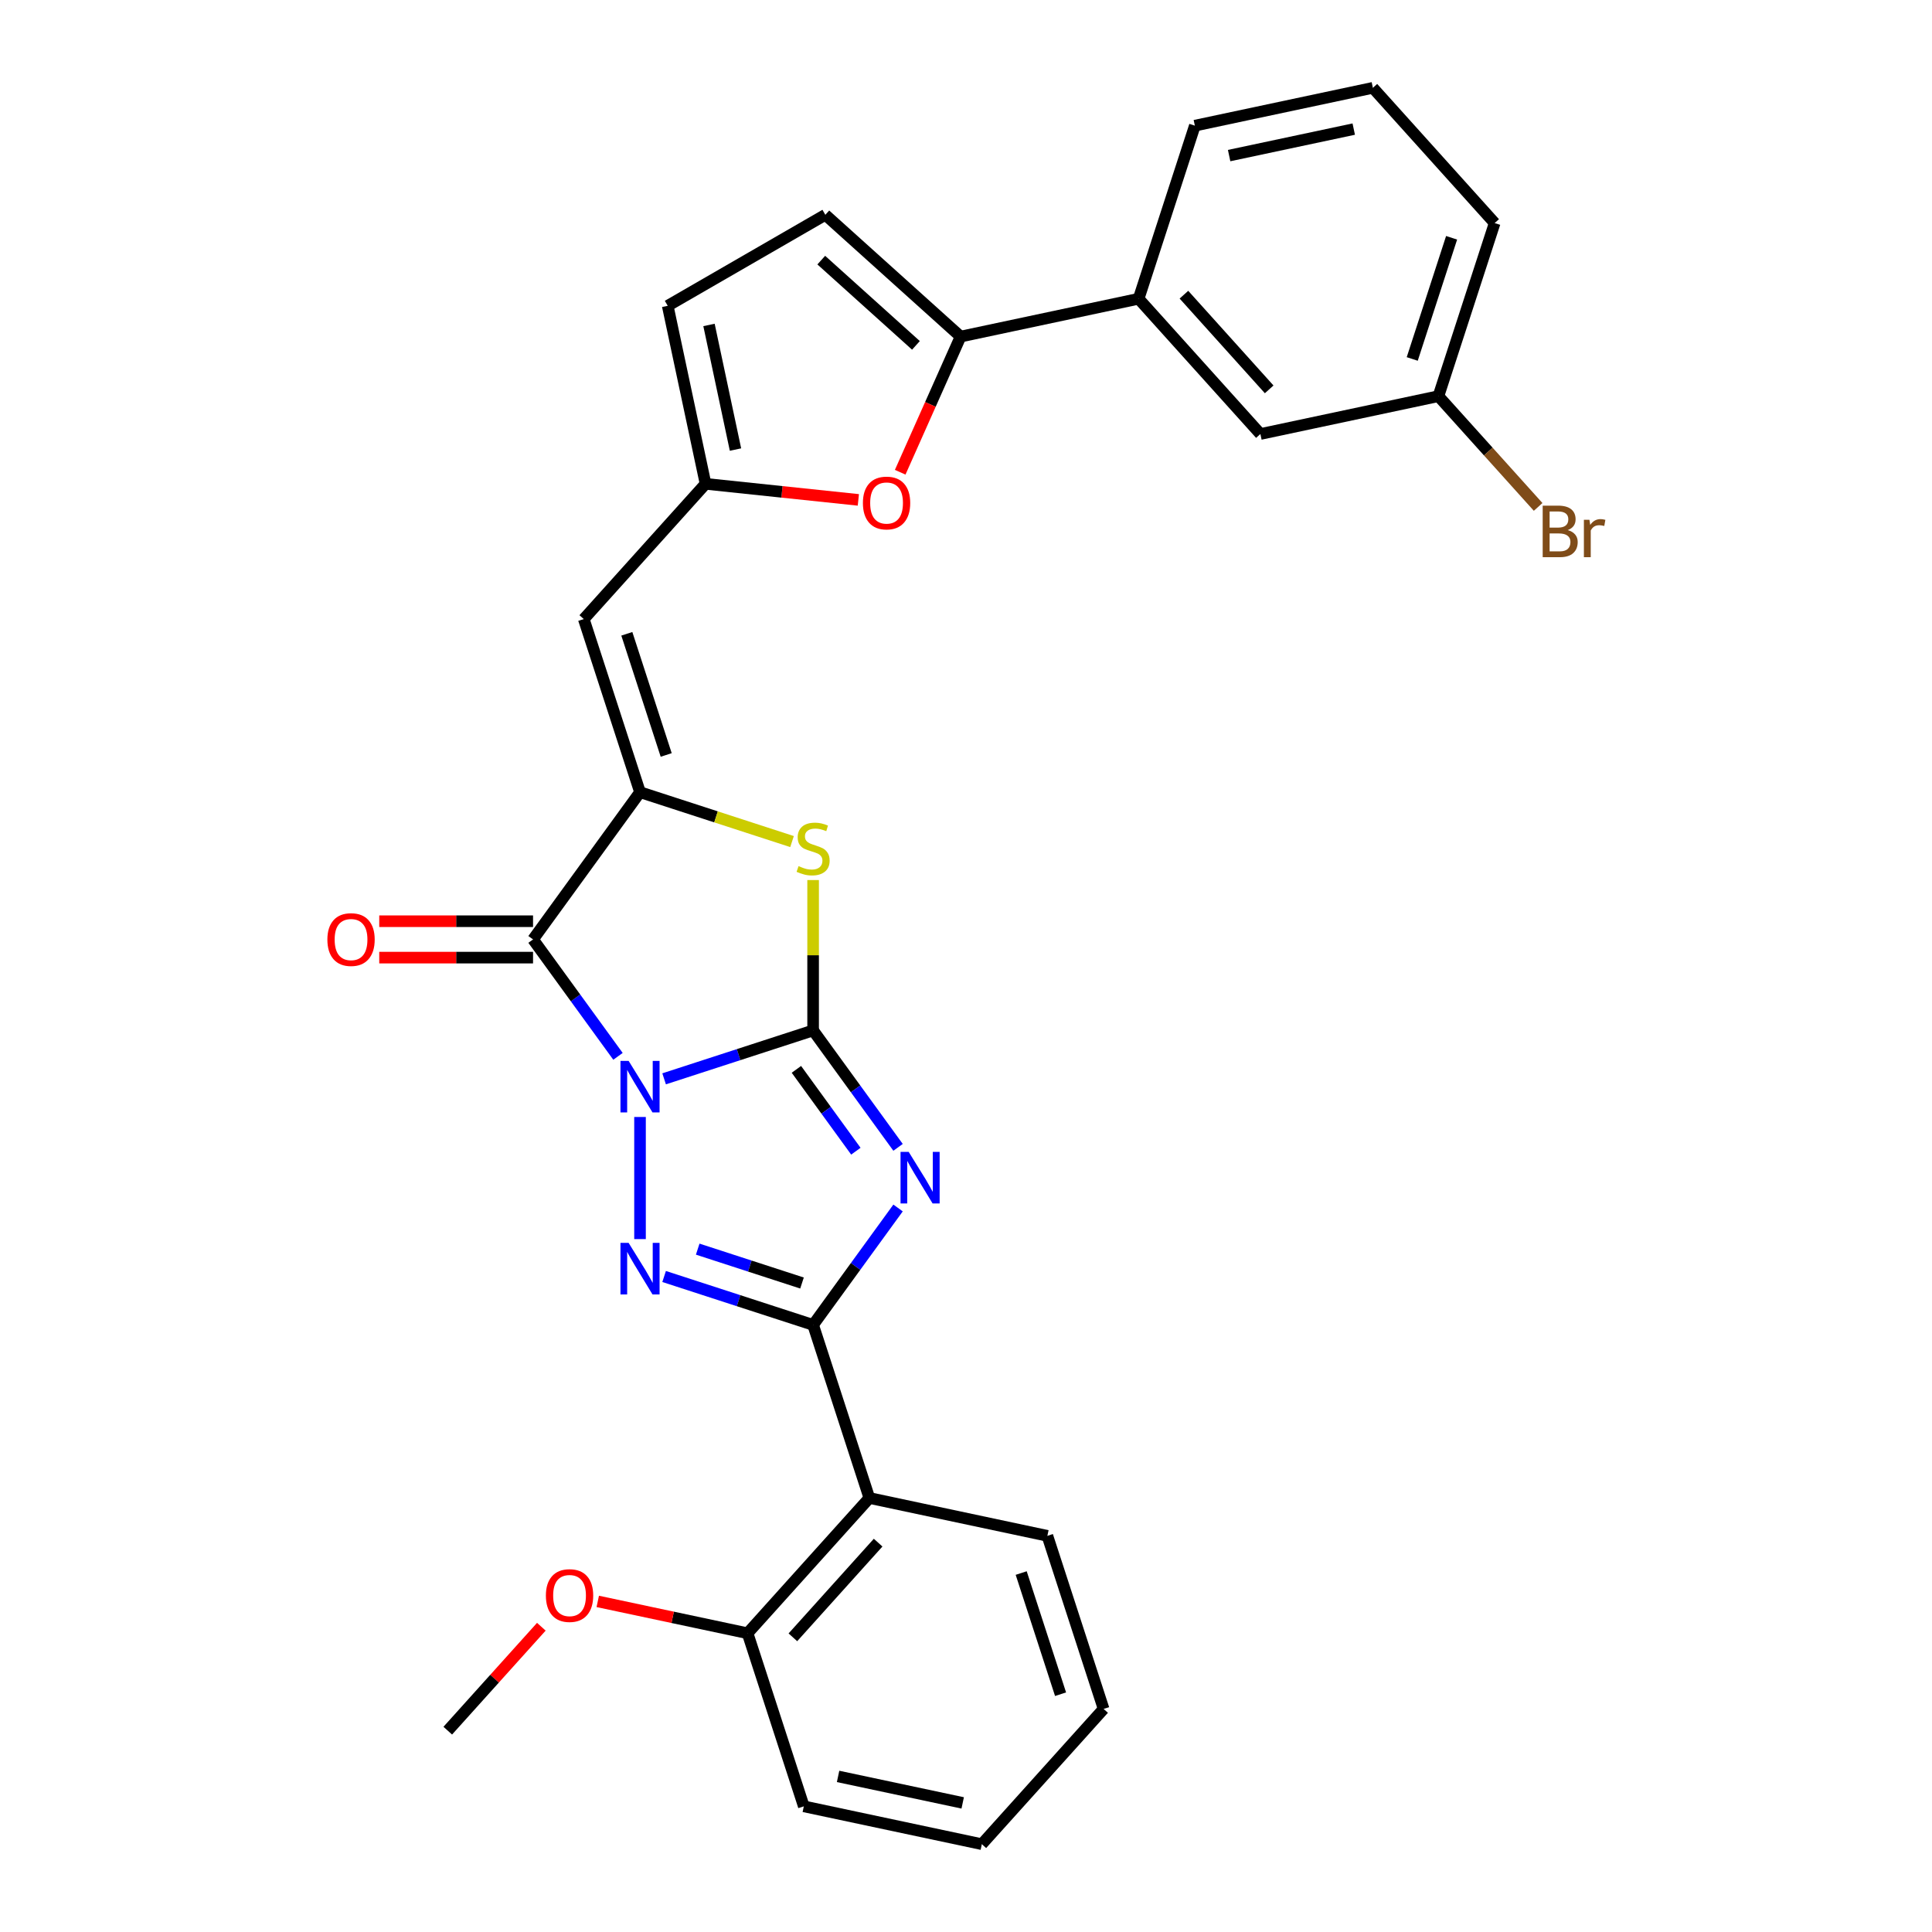 <?xml version='1.0' encoding='iso-8859-1'?>
<svg version='1.1' baseProfile='full'
              xmlns='http://www.w3.org/2000/svg'
                      xmlns:rdkit='http://www.rdkit.org/xml'
                      xmlns:xlink='http://www.w3.org/1999/xlink'
                  xml:space='preserve'
width='1000px' height='1000px' viewBox='0 0 1000 1000'>
<!-- END OF HEADER -->
<rect style='opacity:1.0;fill:#FFFFFF;stroke:none' width='1000' height='1000' x='0' y='0'> </rect>
<path class='bond-0' d='M 343.745,558.402 L 382.305,545.873' style='fill:none;fill-rule:evenodd;stroke:#0000FF;stroke-width:6px;stroke-linecap:butt;stroke-linejoin:miter;stroke-opacity:1' />
<path class='bond-0' d='M 382.305,545.873 L 420.865,533.344' style='fill:none;fill-rule:evenodd;stroke:#000000;stroke-width:6px;stroke-linecap:butt;stroke-linejoin:miter;stroke-opacity:1' />
<path class='bond-2' d='M 331.272,578.148 L 331.272,641.355' style='fill:none;fill-rule:evenodd;stroke:#0000FF;stroke-width:6px;stroke-linecap:butt;stroke-linejoin:miter;stroke-opacity:1' />
<path class='bond-4' d='M 319.87,546.76 L 297.885,516.501' style='fill:none;fill-rule:evenodd;stroke:#0000FF;stroke-width:6px;stroke-linecap:butt;stroke-linejoin:miter;stroke-opacity:1' />
<path class='bond-4' d='M 297.885,516.501 L 275.901,486.242' style='fill:none;fill-rule:evenodd;stroke:#000000;stroke-width:6px;stroke-linecap:butt;stroke-linejoin:miter;stroke-opacity:1' />
<path class='bond-1' d='M 420.865,533.344 L 442.849,563.603' style='fill:none;fill-rule:evenodd;stroke:#000000;stroke-width:6px;stroke-linecap:butt;stroke-linejoin:miter;stroke-opacity:1' />
<path class='bond-1' d='M 442.849,563.603 L 464.833,593.862' style='fill:none;fill-rule:evenodd;stroke:#0000FF;stroke-width:6px;stroke-linecap:butt;stroke-linejoin:miter;stroke-opacity:1' />
<path class='bond-1' d='M 412.218,553.496 L 427.607,574.677' style='fill:none;fill-rule:evenodd;stroke:#000000;stroke-width:6px;stroke-linecap:butt;stroke-linejoin:miter;stroke-opacity:1' />
<path class='bond-1' d='M 427.607,574.677 L 442.996,595.858' style='fill:none;fill-rule:evenodd;stroke:#0000FF;stroke-width:6px;stroke-linecap:butt;stroke-linejoin:miter;stroke-opacity:1' />
<path class='bond-6' d='M 420.865,533.344 L 420.865,494.428' style='fill:none;fill-rule:evenodd;stroke:#000000;stroke-width:6px;stroke-linecap:butt;stroke-linejoin:miter;stroke-opacity:1' />
<path class='bond-6' d='M 420.865,494.428 L 420.865,455.513' style='fill:none;fill-rule:evenodd;stroke:#CCCC00;stroke-width:6px;stroke-linecap:butt;stroke-linejoin:miter;stroke-opacity:1' />
<path class='bond-29' d='M 464.833,625.25 L 442.849,655.509' style='fill:none;fill-rule:evenodd;stroke:#0000FF;stroke-width:6px;stroke-linecap:butt;stroke-linejoin:miter;stroke-opacity:1' />
<path class='bond-29' d='M 442.849,655.509 L 420.865,685.768' style='fill:none;fill-rule:evenodd;stroke:#000000;stroke-width:6px;stroke-linecap:butt;stroke-linejoin:miter;stroke-opacity:1' />
<path class='bond-3' d='M 343.745,660.71 L 382.305,673.239' style='fill:none;fill-rule:evenodd;stroke:#0000FF;stroke-width:6px;stroke-linecap:butt;stroke-linejoin:miter;stroke-opacity:1' />
<path class='bond-3' d='M 382.305,673.239 L 420.865,685.768' style='fill:none;fill-rule:evenodd;stroke:#000000;stroke-width:6px;stroke-linecap:butt;stroke-linejoin:miter;stroke-opacity:1' />
<path class='bond-3' d='M 361.135,646.55 L 388.127,655.32' style='fill:none;fill-rule:evenodd;stroke:#0000FF;stroke-width:6px;stroke-linecap:butt;stroke-linejoin:miter;stroke-opacity:1' />
<path class='bond-3' d='M 388.127,655.32 L 415.119,664.091' style='fill:none;fill-rule:evenodd;stroke:#000000;stroke-width:6px;stroke-linecap:butt;stroke-linejoin:miter;stroke-opacity:1' />
<path class='bond-7' d='M 420.865,685.768 L 449.975,775.36' style='fill:none;fill-rule:evenodd;stroke:#000000;stroke-width:6px;stroke-linecap:butt;stroke-linejoin:miter;stroke-opacity:1' />
<path class='bond-5' d='M 275.901,486.242 L 331.272,410.03' style='fill:none;fill-rule:evenodd;stroke:#000000;stroke-width:6px;stroke-linecap:butt;stroke-linejoin:miter;stroke-opacity:1' />
<path class='bond-15' d='M 275.901,476.822 L 236.1,476.822' style='fill:none;fill-rule:evenodd;stroke:#000000;stroke-width:6px;stroke-linecap:butt;stroke-linejoin:miter;stroke-opacity:1' />
<path class='bond-15' d='M 236.1,476.822 L 196.299,476.822' style='fill:none;fill-rule:evenodd;stroke:#FF0000;stroke-width:6px;stroke-linecap:butt;stroke-linejoin:miter;stroke-opacity:1' />
<path class='bond-15' d='M 275.901,495.662 L 236.1,495.662' style='fill:none;fill-rule:evenodd;stroke:#000000;stroke-width:6px;stroke-linecap:butt;stroke-linejoin:miter;stroke-opacity:1' />
<path class='bond-15' d='M 236.1,495.662 L 196.299,495.662' style='fill:none;fill-rule:evenodd;stroke:#FF0000;stroke-width:6px;stroke-linecap:butt;stroke-linejoin:miter;stroke-opacity:1' />
<path class='bond-8' d='M 331.272,410.03 L 302.162,320.438' style='fill:none;fill-rule:evenodd;stroke:#000000;stroke-width:6px;stroke-linecap:butt;stroke-linejoin:miter;stroke-opacity:1' />
<path class='bond-8' d='M 344.824,390.769 L 324.447,328.054' style='fill:none;fill-rule:evenodd;stroke:#000000;stroke-width:6px;stroke-linecap:butt;stroke-linejoin:miter;stroke-opacity:1' />
<path class='bond-30' d='M 331.272,410.03 L 370.614,422.813' style='fill:none;fill-rule:evenodd;stroke:#000000;stroke-width:6px;stroke-linecap:butt;stroke-linejoin:miter;stroke-opacity:1' />
<path class='bond-30' d='M 370.614,422.813 L 409.956,435.596' style='fill:none;fill-rule:evenodd;stroke:#CCCC00;stroke-width:6px;stroke-linecap:butt;stroke-linejoin:miter;stroke-opacity:1' />
<path class='bond-16' d='M 449.975,775.36 L 386.941,845.367' style='fill:none;fill-rule:evenodd;stroke:#000000;stroke-width:6px;stroke-linecap:butt;stroke-linejoin:miter;stroke-opacity:1' />
<path class='bond-16' d='M 454.521,798.468 L 410.397,847.473' style='fill:none;fill-rule:evenodd;stroke:#000000;stroke-width:6px;stroke-linecap:butt;stroke-linejoin:miter;stroke-opacity:1' />
<path class='bond-20' d='M 449.975,775.36 L 542.12,794.946' style='fill:none;fill-rule:evenodd;stroke:#000000;stroke-width:6px;stroke-linecap:butt;stroke-linejoin:miter;stroke-opacity:1' />
<path class='bond-11' d='M 302.162,320.438 L 365.196,250.431' style='fill:none;fill-rule:evenodd;stroke:#000000;stroke-width:6px;stroke-linecap:butt;stroke-linejoin:miter;stroke-opacity:1' />
<path class='bond-9' d='M 497.199,174.219 L 481.568,209.326' style='fill:none;fill-rule:evenodd;stroke:#000000;stroke-width:6px;stroke-linecap:butt;stroke-linejoin:miter;stroke-opacity:1' />
<path class='bond-9' d='M 481.568,209.326 L 465.938,244.433' style='fill:none;fill-rule:evenodd;stroke:#FF0000;stroke-width:6px;stroke-linecap:butt;stroke-linejoin:miter;stroke-opacity:1' />
<path class='bond-14' d='M 497.199,174.219 L 589.344,154.633' style='fill:none;fill-rule:evenodd;stroke:#000000;stroke-width:6px;stroke-linecap:butt;stroke-linejoin:miter;stroke-opacity:1' />
<path class='bond-31' d='M 497.199,174.219 L 427.192,111.185' style='fill:none;fill-rule:evenodd;stroke:#000000;stroke-width:6px;stroke-linecap:butt;stroke-linejoin:miter;stroke-opacity:1' />
<path class='bond-31' d='M 474.091,178.765 L 425.087,134.641' style='fill:none;fill-rule:evenodd;stroke:#000000;stroke-width:6px;stroke-linecap:butt;stroke-linejoin:miter;stroke-opacity:1' />
<path class='bond-10' d='M 444.282,258.743 L 404.739,254.587' style='fill:none;fill-rule:evenodd;stroke:#FF0000;stroke-width:6px;stroke-linecap:butt;stroke-linejoin:miter;stroke-opacity:1' />
<path class='bond-10' d='M 404.739,254.587 L 365.196,250.431' style='fill:none;fill-rule:evenodd;stroke:#000000;stroke-width:6px;stroke-linecap:butt;stroke-linejoin:miter;stroke-opacity:1' />
<path class='bond-13' d='M 365.196,250.431 L 345.61,158.286' style='fill:none;fill-rule:evenodd;stroke:#000000;stroke-width:6px;stroke-linecap:butt;stroke-linejoin:miter;stroke-opacity:1' />
<path class='bond-13' d='M 380.687,232.692 L 366.977,168.191' style='fill:none;fill-rule:evenodd;stroke:#000000;stroke-width:6px;stroke-linecap:butt;stroke-linejoin:miter;stroke-opacity:1' />
<path class='bond-12' d='M 427.192,111.185 L 345.61,158.286' style='fill:none;fill-rule:evenodd;stroke:#000000;stroke-width:6px;stroke-linecap:butt;stroke-linejoin:miter;stroke-opacity:1' />
<path class='bond-17' d='M 589.344,154.633 L 652.378,224.64' style='fill:none;fill-rule:evenodd;stroke:#000000;stroke-width:6px;stroke-linecap:butt;stroke-linejoin:miter;stroke-opacity:1' />
<path class='bond-17' d='M 612.8,152.527 L 656.924,201.532' style='fill:none;fill-rule:evenodd;stroke:#000000;stroke-width:6px;stroke-linecap:butt;stroke-linejoin:miter;stroke-opacity:1' />
<path class='bond-22' d='M 589.344,154.633 L 618.454,65.04' style='fill:none;fill-rule:evenodd;stroke:#000000;stroke-width:6px;stroke-linecap:butt;stroke-linejoin:miter;stroke-opacity:1' />
<path class='bond-21' d='M 386.941,845.367 L 348.169,837.126' style='fill:none;fill-rule:evenodd;stroke:#000000;stroke-width:6px;stroke-linecap:butt;stroke-linejoin:miter;stroke-opacity:1' />
<path class='bond-21' d='M 348.169,837.126 L 309.398,828.885' style='fill:none;fill-rule:evenodd;stroke:#FF0000;stroke-width:6px;stroke-linecap:butt;stroke-linejoin:miter;stroke-opacity:1' />
<path class='bond-24' d='M 386.941,845.367 L 416.051,934.96' style='fill:none;fill-rule:evenodd;stroke:#000000;stroke-width:6px;stroke-linecap:butt;stroke-linejoin:miter;stroke-opacity:1' />
<path class='bond-18' d='M 652.378,224.64 L 744.523,205.054' style='fill:none;fill-rule:evenodd;stroke:#000000;stroke-width:6px;stroke-linecap:butt;stroke-linejoin:miter;stroke-opacity:1' />
<path class='bond-19' d='M 744.523,205.054 L 770.331,233.717' style='fill:none;fill-rule:evenodd;stroke:#000000;stroke-width:6px;stroke-linecap:butt;stroke-linejoin:miter;stroke-opacity:1' />
<path class='bond-19' d='M 770.331,233.717 L 796.139,262.38' style='fill:none;fill-rule:evenodd;stroke:#7F4C19;stroke-width:6px;stroke-linecap:butt;stroke-linejoin:miter;stroke-opacity:1' />
<path class='bond-33' d='M 744.523,205.054 L 773.633,115.461' style='fill:none;fill-rule:evenodd;stroke:#000000;stroke-width:6px;stroke-linecap:butt;stroke-linejoin:miter;stroke-opacity:1' />
<path class='bond-33' d='M 730.971,185.793 L 751.348,123.078' style='fill:none;fill-rule:evenodd;stroke:#000000;stroke-width:6px;stroke-linecap:butt;stroke-linejoin:miter;stroke-opacity:1' />
<path class='bond-27' d='M 542.12,794.946 L 571.23,884.539' style='fill:none;fill-rule:evenodd;stroke:#000000;stroke-width:6px;stroke-linecap:butt;stroke-linejoin:miter;stroke-opacity:1' />
<path class='bond-27' d='M 528.568,814.207 L 548.945,876.922' style='fill:none;fill-rule:evenodd;stroke:#000000;stroke-width:6px;stroke-linecap:butt;stroke-linejoin:miter;stroke-opacity:1' />
<path class='bond-26' d='M 280.195,841.998 L 255.978,868.893' style='fill:none;fill-rule:evenodd;stroke:#FF0000;stroke-width:6px;stroke-linecap:butt;stroke-linejoin:miter;stroke-opacity:1' />
<path class='bond-26' d='M 255.978,868.893 L 231.762,895.788' style='fill:none;fill-rule:evenodd;stroke:#000000;stroke-width:6px;stroke-linecap:butt;stroke-linejoin:miter;stroke-opacity:1' />
<path class='bond-23' d='M 618.454,65.04 L 710.599,45.455' style='fill:none;fill-rule:evenodd;stroke:#000000;stroke-width:6px;stroke-linecap:butt;stroke-linejoin:miter;stroke-opacity:1' />
<path class='bond-23' d='M 636.193,80.531 L 700.694,66.821' style='fill:none;fill-rule:evenodd;stroke:#000000;stroke-width:6px;stroke-linecap:butt;stroke-linejoin:miter;stroke-opacity:1' />
<path class='bond-25' d='M 710.599,45.455 L 773.633,115.461' style='fill:none;fill-rule:evenodd;stroke:#000000;stroke-width:6px;stroke-linecap:butt;stroke-linejoin:miter;stroke-opacity:1' />
<path class='bond-32' d='M 416.051,934.96 L 508.196,954.545' style='fill:none;fill-rule:evenodd;stroke:#000000;stroke-width:6px;stroke-linecap:butt;stroke-linejoin:miter;stroke-opacity:1' />
<path class='bond-32' d='M 433.79,919.468 L 498.291,933.179' style='fill:none;fill-rule:evenodd;stroke:#000000;stroke-width:6px;stroke-linecap:butt;stroke-linejoin:miter;stroke-opacity:1' />
<path class='bond-28' d='M 571.23,884.539 L 508.196,954.545' style='fill:none;fill-rule:evenodd;stroke:#000000;stroke-width:6px;stroke-linecap:butt;stroke-linejoin:miter;stroke-opacity:1' />
<path  class='atom-0' d='M 325.375 549.115
L 334.117 563.245
Q 334.984 564.64, 336.378 567.164
Q 337.772 569.689, 337.848 569.84
L 337.848 549.115
L 341.39 549.115
L 341.39 575.793
L 337.735 575.793
L 328.352 560.344
Q 327.259 558.535, 326.091 556.463
Q 324.961 554.39, 324.621 553.75
L 324.621 575.793
L 321.155 575.793
L 321.155 549.115
L 325.375 549.115
' fill='#0000FF'/>
<path  class='atom-2' d='M 470.339 596.217
L 479.081 610.347
Q 479.948 611.741, 481.342 614.266
Q 482.736 616.791, 482.811 616.941
L 482.811 596.217
L 486.353 596.217
L 486.353 622.895
L 482.698 622.895
L 473.316 607.446
Q 472.223 605.637, 471.055 603.564
Q 469.924 601.492, 469.585 600.851
L 469.585 622.895
L 466.119 622.895
L 466.119 596.217
L 470.339 596.217
' fill='#0000FF'/>
<path  class='atom-3' d='M 325.375 643.318
L 334.117 657.449
Q 334.984 658.843, 336.378 661.368
Q 337.772 663.892, 337.848 664.043
L 337.848 643.318
L 341.39 643.318
L 341.39 669.997
L 337.735 669.997
L 328.352 654.547
Q 327.259 652.739, 326.091 650.666
Q 324.961 648.594, 324.621 647.953
L 324.621 669.997
L 321.155 669.997
L 321.155 643.318
L 325.375 643.318
' fill='#0000FF'/>
<path  class='atom-7' d='M 413.328 448.297
Q 413.63 448.41, 414.873 448.938
Q 416.117 449.465, 417.473 449.804
Q 418.868 450.106, 420.224 450.106
Q 422.749 450.106, 424.218 448.9
Q 425.688 447.657, 425.688 445.509
Q 425.688 444.039, 424.934 443.135
Q 424.218 442.23, 423.088 441.741
Q 421.957 441.251, 420.073 440.686
Q 417.7 439.97, 416.268 439.291
Q 414.873 438.613, 413.856 437.181
Q 412.876 435.749, 412.876 433.338
Q 412.876 429.984, 415.137 427.912
Q 417.436 425.839, 421.957 425.839
Q 425.047 425.839, 428.552 427.309
L 427.685 430.21
Q 424.482 428.891, 422.071 428.891
Q 419.471 428.891, 418.039 429.984
Q 416.607 431.039, 416.644 432.885
Q 416.644 434.317, 417.36 435.184
Q 418.114 436.051, 419.169 436.541
Q 420.262 437.03, 422.071 437.596
Q 424.482 438.349, 425.914 439.103
Q 427.346 439.857, 428.363 441.401
Q 429.418 442.909, 429.418 445.509
Q 429.418 449.201, 426.931 451.199
Q 424.482 453.158, 420.375 453.158
Q 418.001 453.158, 416.192 452.63
Q 414.421 452.141, 412.311 451.274
L 413.328 448.297
' fill='#CCCC00'/>
<path  class='atom-11' d='M 446.637 260.353
Q 446.637 253.947, 449.802 250.368
Q 452.967 246.788, 458.883 246.788
Q 464.799 246.788, 467.964 250.368
Q 471.13 253.947, 471.13 260.353
Q 471.13 266.834, 467.927 270.527
Q 464.724 274.182, 458.883 274.182
Q 453.005 274.182, 449.802 270.527
Q 446.637 266.872, 446.637 260.353
M 458.883 271.168
Q 462.953 271.168, 465.138 268.455
Q 467.361 265.704, 467.361 260.353
Q 467.361 255.116, 465.138 252.478
Q 462.953 249.803, 458.883 249.803
Q 454.814 249.803, 452.59 252.44
Q 450.405 255.078, 450.405 260.353
Q 450.405 265.742, 452.59 268.455
Q 454.814 271.168, 458.883 271.168
' fill='#FF0000'/>
<path  class='atom-16' d='M 169.451 486.318
Q 169.451 479.912, 172.617 476.332
Q 175.782 472.752, 181.698 472.752
Q 187.614 472.752, 190.779 476.332
Q 193.944 479.912, 193.944 486.318
Q 193.944 492.799, 190.741 496.491
Q 187.538 500.147, 181.698 500.147
Q 175.819 500.147, 172.617 496.491
Q 169.451 492.836, 169.451 486.318
M 181.698 497.132
Q 185.767 497.132, 187.953 494.419
Q 190.176 491.668, 190.176 486.318
Q 190.176 481.08, 187.953 478.442
Q 185.767 475.767, 181.698 475.767
Q 177.628 475.767, 175.405 478.404
Q 173.219 481.042, 173.219 486.318
Q 173.219 491.706, 175.405 494.419
Q 177.628 497.132, 181.698 497.132
' fill='#FF0000'/>
<path  class='atom-20' d='M 811.457 274.382
Q 814.019 275.098, 815.3 276.681
Q 816.619 278.226, 816.619 280.524
Q 816.619 284.217, 814.245 286.327
Q 811.909 288.4, 807.463 288.4
L 798.494 288.4
L 798.494 261.721
L 806.37 261.721
Q 810.929 261.721, 813.228 263.568
Q 815.526 265.414, 815.526 268.805
Q 815.526 272.837, 811.457 274.382
M 802.074 264.736
L 802.074 273.101
L 806.37 273.101
Q 809.008 273.101, 810.364 272.046
Q 811.758 270.953, 811.758 268.805
Q 811.758 264.736, 806.37 264.736
L 802.074 264.736
M 807.463 285.385
Q 810.063 285.385, 811.457 284.142
Q 812.851 282.898, 812.851 280.524
Q 812.851 278.339, 811.306 277.246
Q 809.799 276.115, 806.897 276.115
L 802.074 276.115
L 802.074 285.385
L 807.463 285.385
' fill='#7F4C19'/>
<path  class='atom-20' d='M 822.686 269.031
L 823.1 271.707
Q 825.135 268.692, 828.451 268.692
Q 829.506 268.692, 830.938 269.069
L 830.373 272.234
Q 828.753 271.857, 827.848 271.857
Q 826.266 271.857, 825.211 272.498
Q 824.193 273.101, 823.364 274.571
L 823.364 288.4
L 819.822 288.4
L 819.822 269.031
L 822.686 269.031
' fill='#7F4C19'/>
<path  class='atom-22' d='M 282.55 825.856
Q 282.55 819.451, 285.715 815.871
Q 288.88 812.291, 294.796 812.291
Q 300.712 812.291, 303.877 815.871
Q 307.043 819.451, 307.043 825.856
Q 307.043 832.338, 303.84 836.03
Q 300.637 839.685, 294.796 839.685
Q 288.918 839.685, 285.715 836.03
Q 282.55 832.375, 282.55 825.856
M 294.796 836.671
Q 298.866 836.671, 301.051 833.958
Q 303.275 831.207, 303.275 825.856
Q 303.275 820.619, 301.051 817.981
Q 298.866 815.306, 294.796 815.306
Q 290.727 815.306, 288.503 817.943
Q 286.318 820.581, 286.318 825.856
Q 286.318 831.245, 288.503 833.958
Q 290.727 836.671, 294.796 836.671
' fill='#FF0000'/>
</svg>
